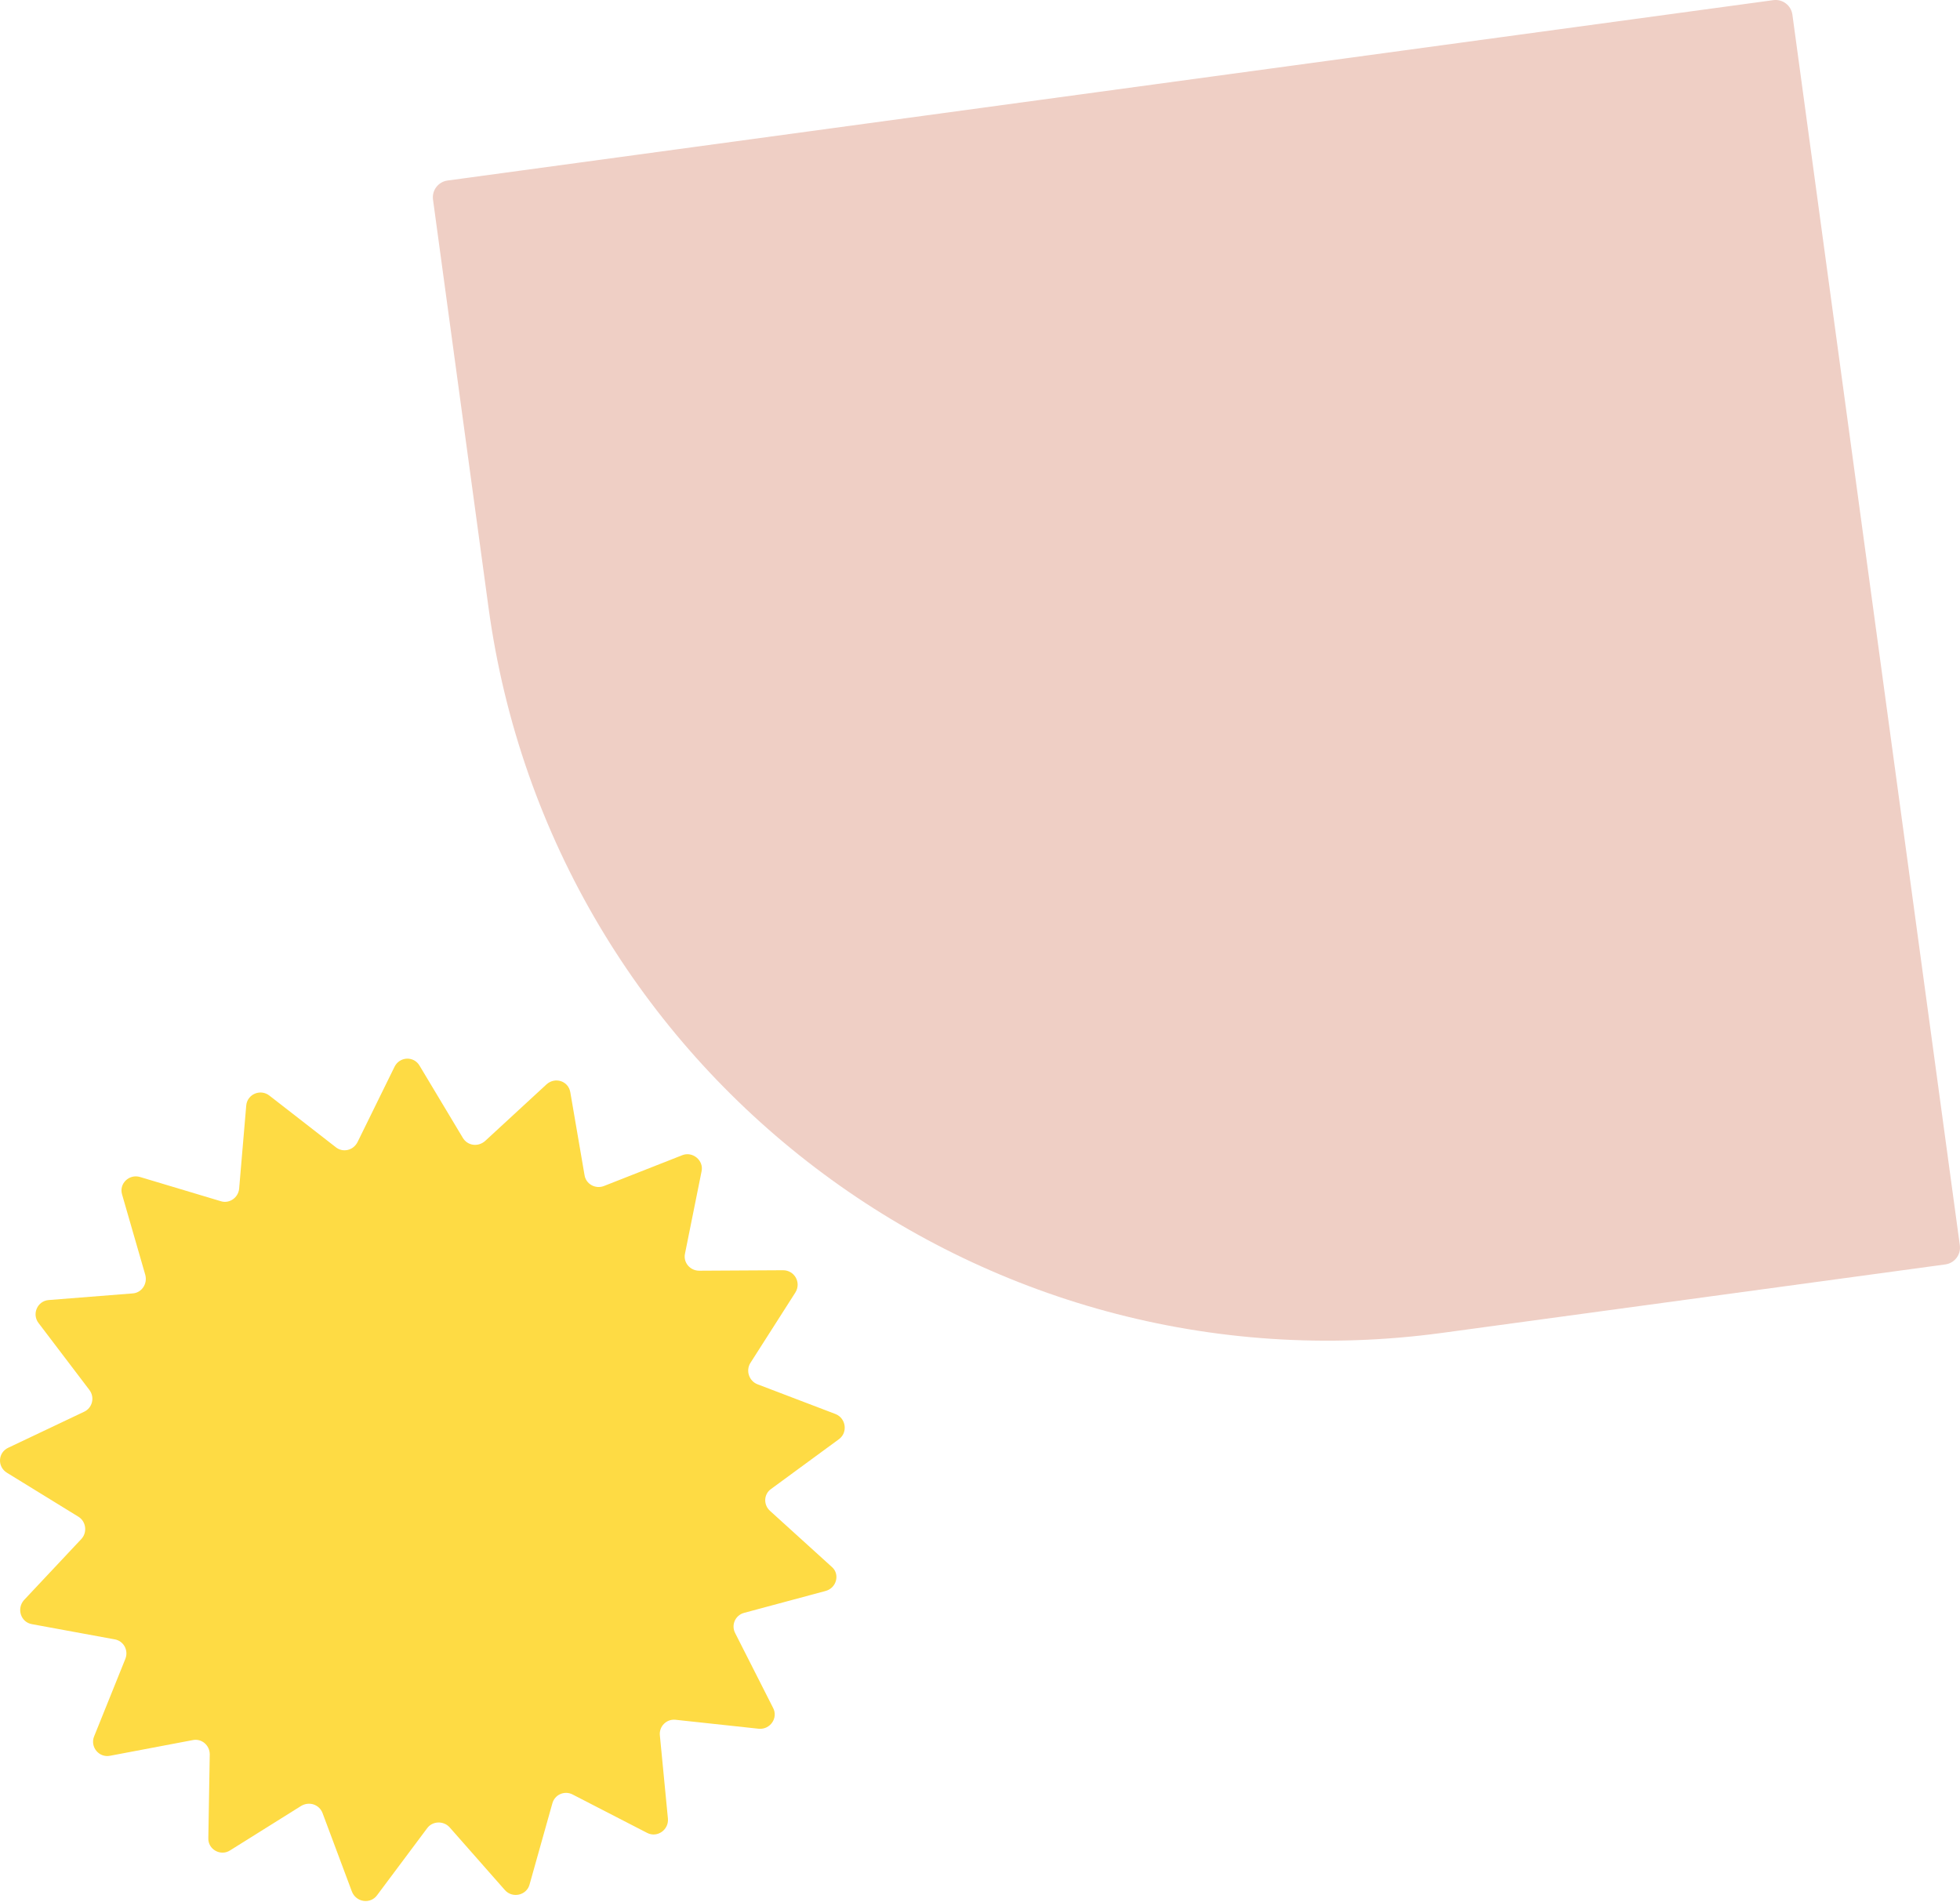 <?xml version="1.0" encoding="UTF-8"?> <svg xmlns="http://www.w3.org/2000/svg" width="437" height="424" viewBox="0 0 437 424" fill="none"> <path d="M321.621 297.167C218.214 311.236 122.98 238.814 108.911 135.407L96.543 44.506C96.262 42.438 97.71 40.533 99.778 40.252L395.378 0.033C397.446 -0.248 399.35 1.2 399.632 3.268L436.965 277.659C437.246 279.727 435.798 281.632 433.73 281.913L321.621 297.167Z" fill="#EFCFC5"></path> <path d="M183.993 354.739L165.929 359.592C163.921 360.119 162.971 362.335 163.921 364.128L172.373 380.798C173.535 383.013 171.739 385.651 169.203 385.44L150.611 383.435C148.603 383.224 146.913 384.912 147.124 386.917L148.92 405.485C149.132 408.017 146.491 409.811 144.272 408.65L127.686 400.104C125.891 399.155 123.672 400.104 123.144 402.109L118.073 420.15C117.439 422.576 114.27 423.315 112.58 421.416L100.22 407.384C98.846 405.907 96.417 406.013 95.255 407.595L84.057 422.576C82.578 424.581 79.408 424.159 78.458 421.732L71.908 404.219C71.168 402.32 68.95 401.581 67.154 402.637L51.308 412.554C49.195 413.925 46.343 412.343 46.448 409.811L46.765 391.137C46.765 389.132 44.969 387.55 42.962 387.972L24.581 391.453C22.045 391.981 20.038 389.449 20.989 387.128L27.961 369.825C28.701 367.926 27.538 365.816 25.531 365.5L7.15 362.124C4.614 361.702 3.664 358.642 5.354 356.743L18.136 343.133C19.51 341.656 19.193 339.23 17.503 338.175L1.551 328.363C-0.668 326.992 -0.456 323.827 1.868 322.772L18.77 314.753C20.566 313.909 21.2 311.588 19.932 309.9L8.629 295.025C7.044 293.02 8.312 290.066 10.847 289.855L29.546 288.378C31.553 288.272 32.926 286.268 32.398 284.263L27.222 266.328C26.482 263.901 28.806 261.686 31.236 262.424L49.195 267.805C51.096 268.438 53.104 267.067 53.315 265.062L54.9 246.494C55.111 243.962 58.069 242.696 60.076 244.278L74.866 255.778C76.45 257.044 78.775 256.516 79.725 254.617L87.965 237.843C89.127 235.521 92.297 235.416 93.564 237.631L103.178 253.668C104.234 255.461 106.558 255.778 108.143 254.406L121.876 241.746C123.778 240.058 126.736 241.008 127.158 243.54L130.327 262.002C130.644 264.007 132.757 265.167 134.659 264.429L152.09 257.571C154.414 256.622 156.949 258.732 156.421 261.158L152.723 279.516C152.301 281.52 153.886 283.314 155.893 283.314L174.591 283.208C177.127 283.208 178.711 285.951 177.338 288.167L167.302 303.887C166.246 305.575 166.985 307.896 168.887 308.634L186.317 315.281C188.641 316.23 189.064 319.395 187.057 320.873L171.95 331.95C170.26 333.111 170.154 335.537 171.739 336.909L185.578 349.464C187.268 351.046 186.529 354.106 183.993 354.739Z" fill="#FEDB44"></path> </svg> 
